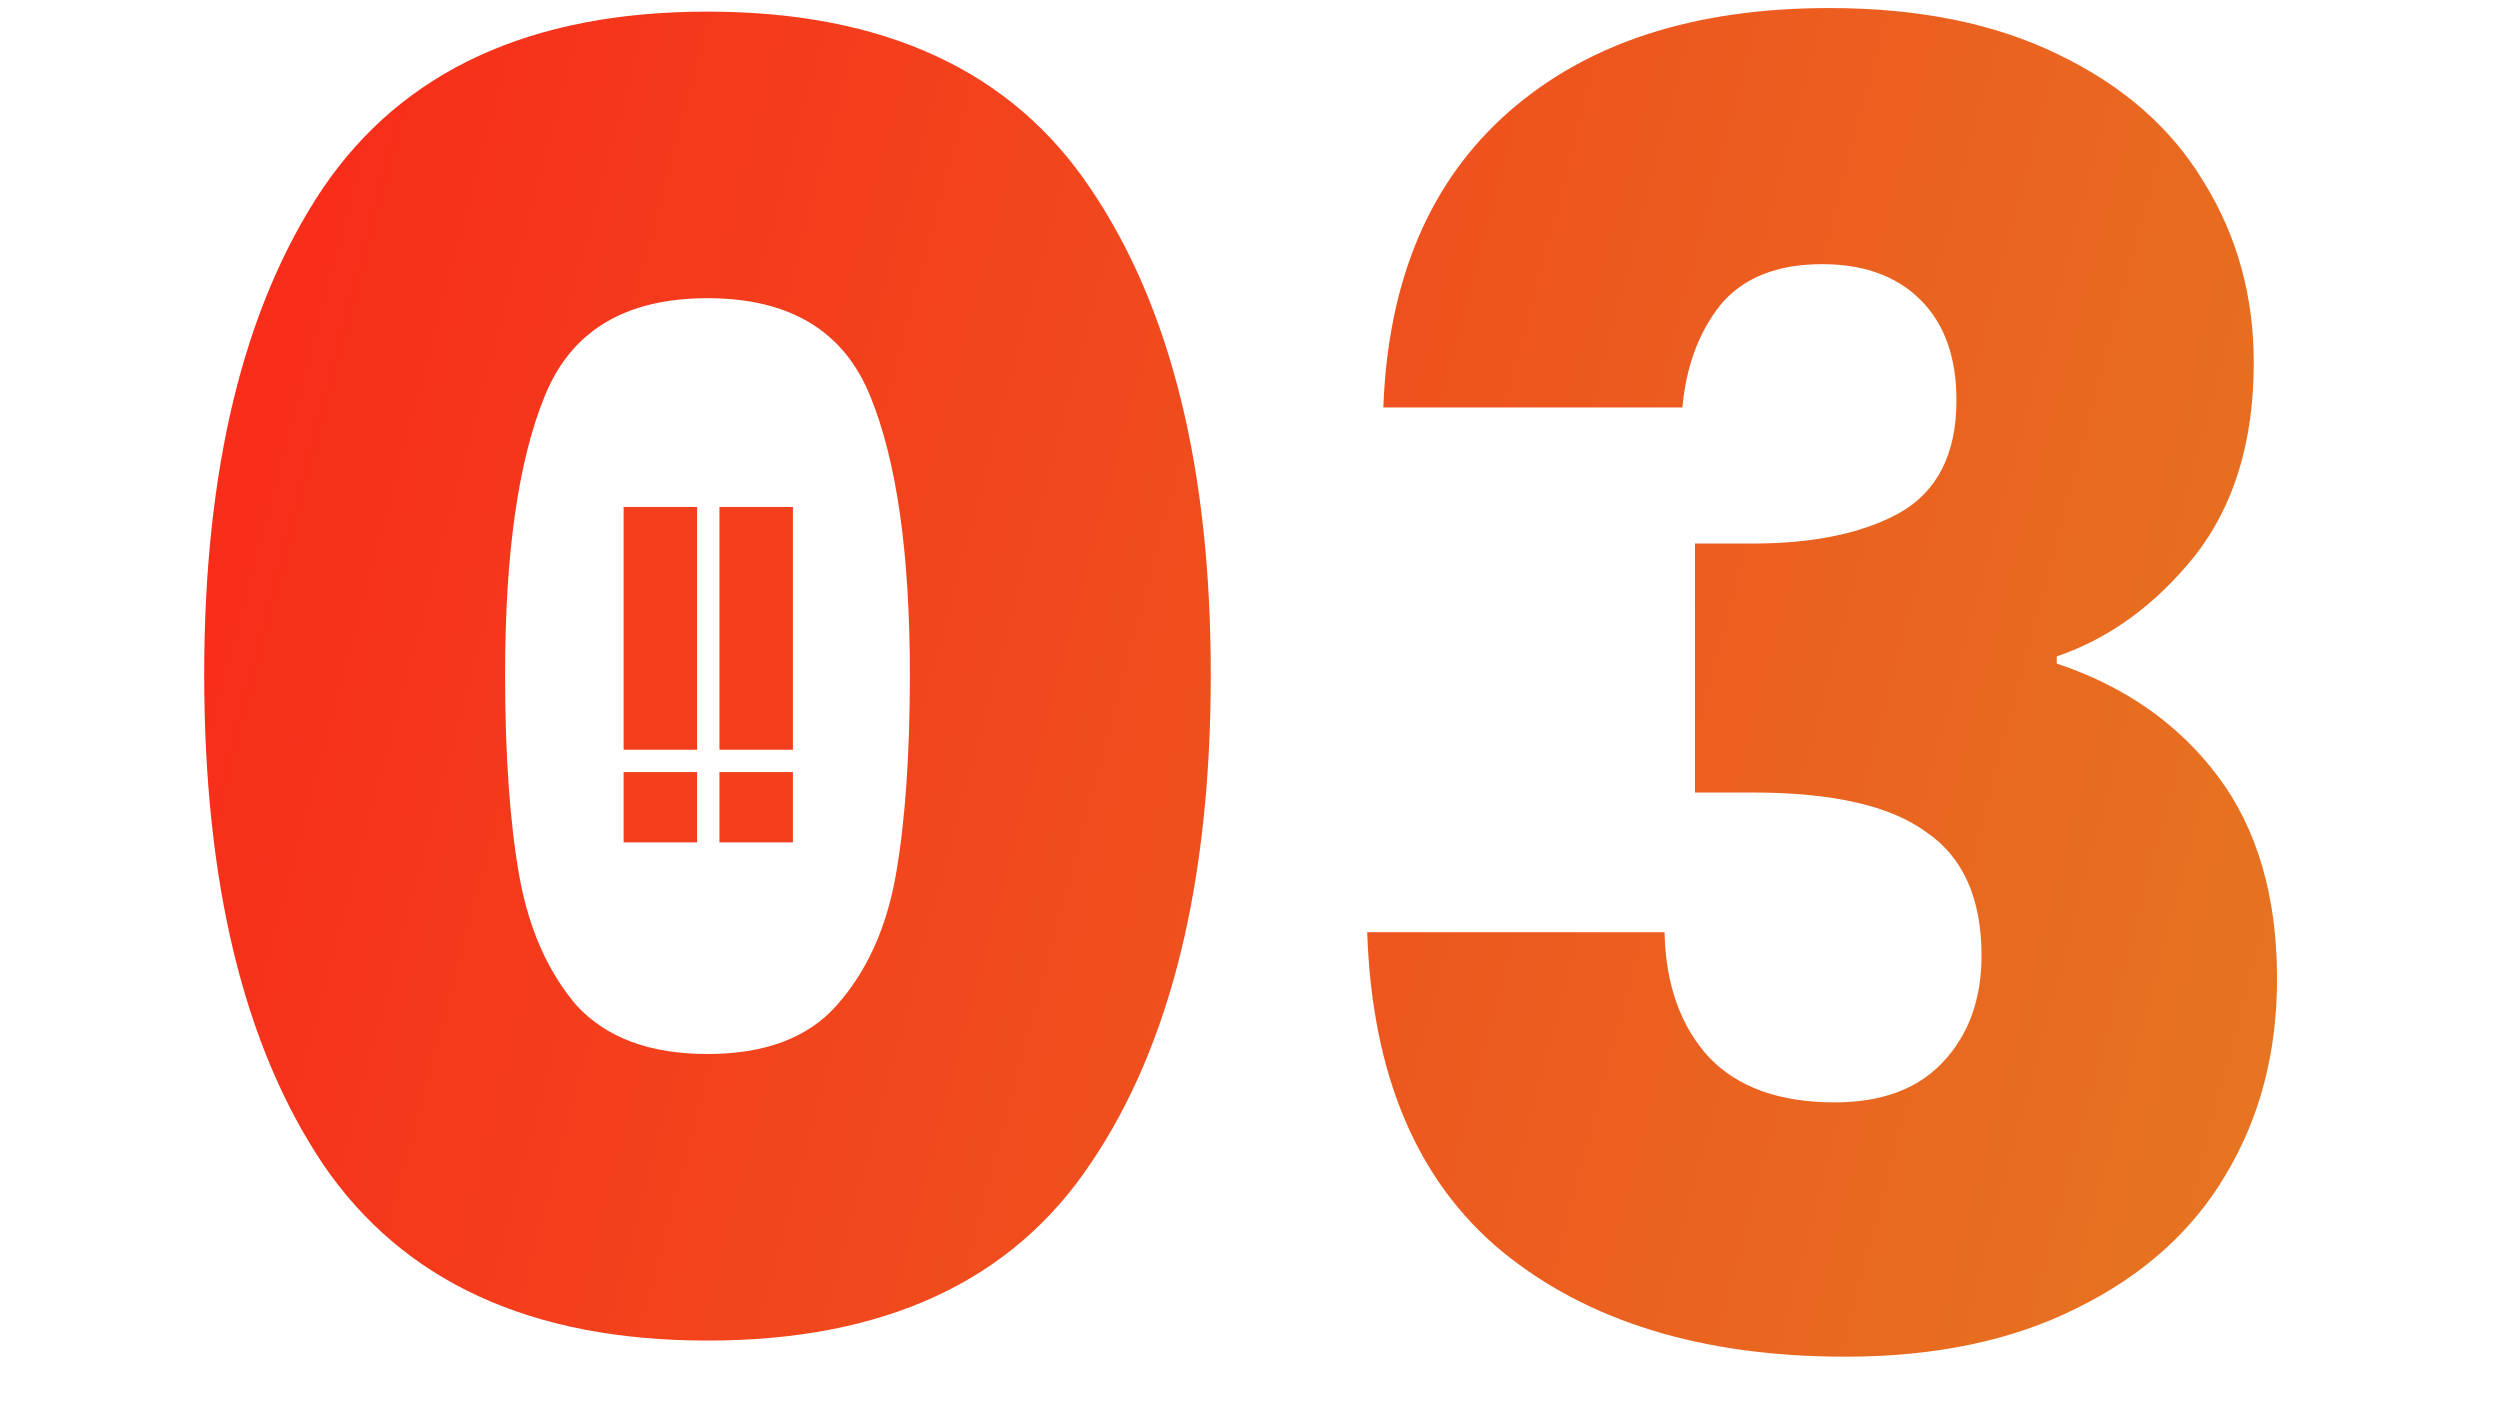<svg width="134" height="76" viewBox="0 0 134 76" fill="none" xmlns="http://www.w3.org/2000/svg">
<path d="M10.945 36.143C10.945 25.135 13.057 16.463 17.281 10.127C21.569 3.791 28.449 0.623 37.921 0.623C47.393 0.623 54.241 3.791 58.465 10.127C62.753 16.463 64.897 25.135 64.897 36.143C64.897 47.279 62.753 56.015 58.465 62.351C54.241 68.687 47.393 71.855 37.921 71.855C28.449 71.855 21.569 68.687 17.281 62.351C13.057 56.015 10.945 47.279 10.945 36.143ZM48.769 36.143C48.769 29.679 48.065 24.719 46.657 21.263C45.249 17.743 42.337 15.983 37.921 15.983C33.505 15.983 30.593 17.743 29.185 21.263C27.777 24.719 27.073 29.679 27.073 36.143C27.073 40.495 27.329 44.111 27.841 46.991C28.353 49.807 29.377 52.111 30.913 53.903C32.513 55.631 34.849 56.495 37.921 56.495C40.993 56.495 43.297 55.631 44.833 53.903C46.433 52.111 47.489 49.807 48.001 46.991C48.513 44.111 48.769 40.495 48.769 36.143ZM74.146 21.839C74.402 14.991 76.642 9.711 80.866 5.999C85.09 2.287 90.818 0.431 98.05 0.431C102.85 0.431 106.946 1.263 110.338 2.927C113.794 4.591 116.386 6.863 118.114 9.743C119.906 12.623 120.802 15.855 120.802 19.439C120.802 23.663 119.746 27.119 117.634 29.807C115.522 32.431 113.058 34.223 110.242 35.183V35.567C113.89 36.783 116.77 38.799 118.882 41.615C120.994 44.431 122.05 48.047 122.05 52.463C122.05 56.431 121.122 59.951 119.266 63.023C117.474 66.031 114.818 68.399 111.298 70.127C107.842 71.855 103.714 72.719 98.914 72.719C91.234 72.719 85.09 70.831 80.482 67.055C75.938 63.279 73.538 57.583 73.282 49.967H89.218C89.282 52.783 90.082 55.023 91.618 56.687C93.154 58.287 95.394 59.087 98.338 59.087C100.834 59.087 102.754 58.383 104.098 56.975C105.506 55.503 106.21 53.583 106.21 51.215C106.21 48.143 105.218 45.935 103.234 44.591C101.314 43.183 98.21 42.479 93.922 42.479H90.85V29.135H93.922C97.186 29.135 99.81 28.591 101.794 27.503C103.842 26.351 104.866 24.335 104.866 21.455C104.866 19.151 104.226 17.359 102.946 16.079C101.666 14.799 99.906 14.159 97.666 14.159C95.234 14.159 93.41 14.895 92.194 16.367C91.042 17.839 90.37 19.663 90.178 21.839H74.146Z" fill="url(#paint0_linear_1406_10294)"/>
<rect x="33.426" y="27.173" width="3.938" height="13.012" fill="#F43F1C"/>
<rect x="38.562" y="27.173" width="3.938" height="13.012" fill="#F43F1C"/>
<rect x="33.426" y="41.383" width="3.938" height="3.767" fill="#F43F1C"/>
<rect x="38.562" y="41.383" width="3.938" height="3.767" fill="#F43F1C"/>
<defs>
<linearGradient id="paint0_linear_1406_10294" x1="0.5" y1="1.143" x2="143.105" y2="38.997" gradientUnits="userSpaceOnUse">
<stop stop-color="#FB2219"/>
<stop offset="1" stop-color="#E37E22"/>
</linearGradient>
</defs>
</svg>
